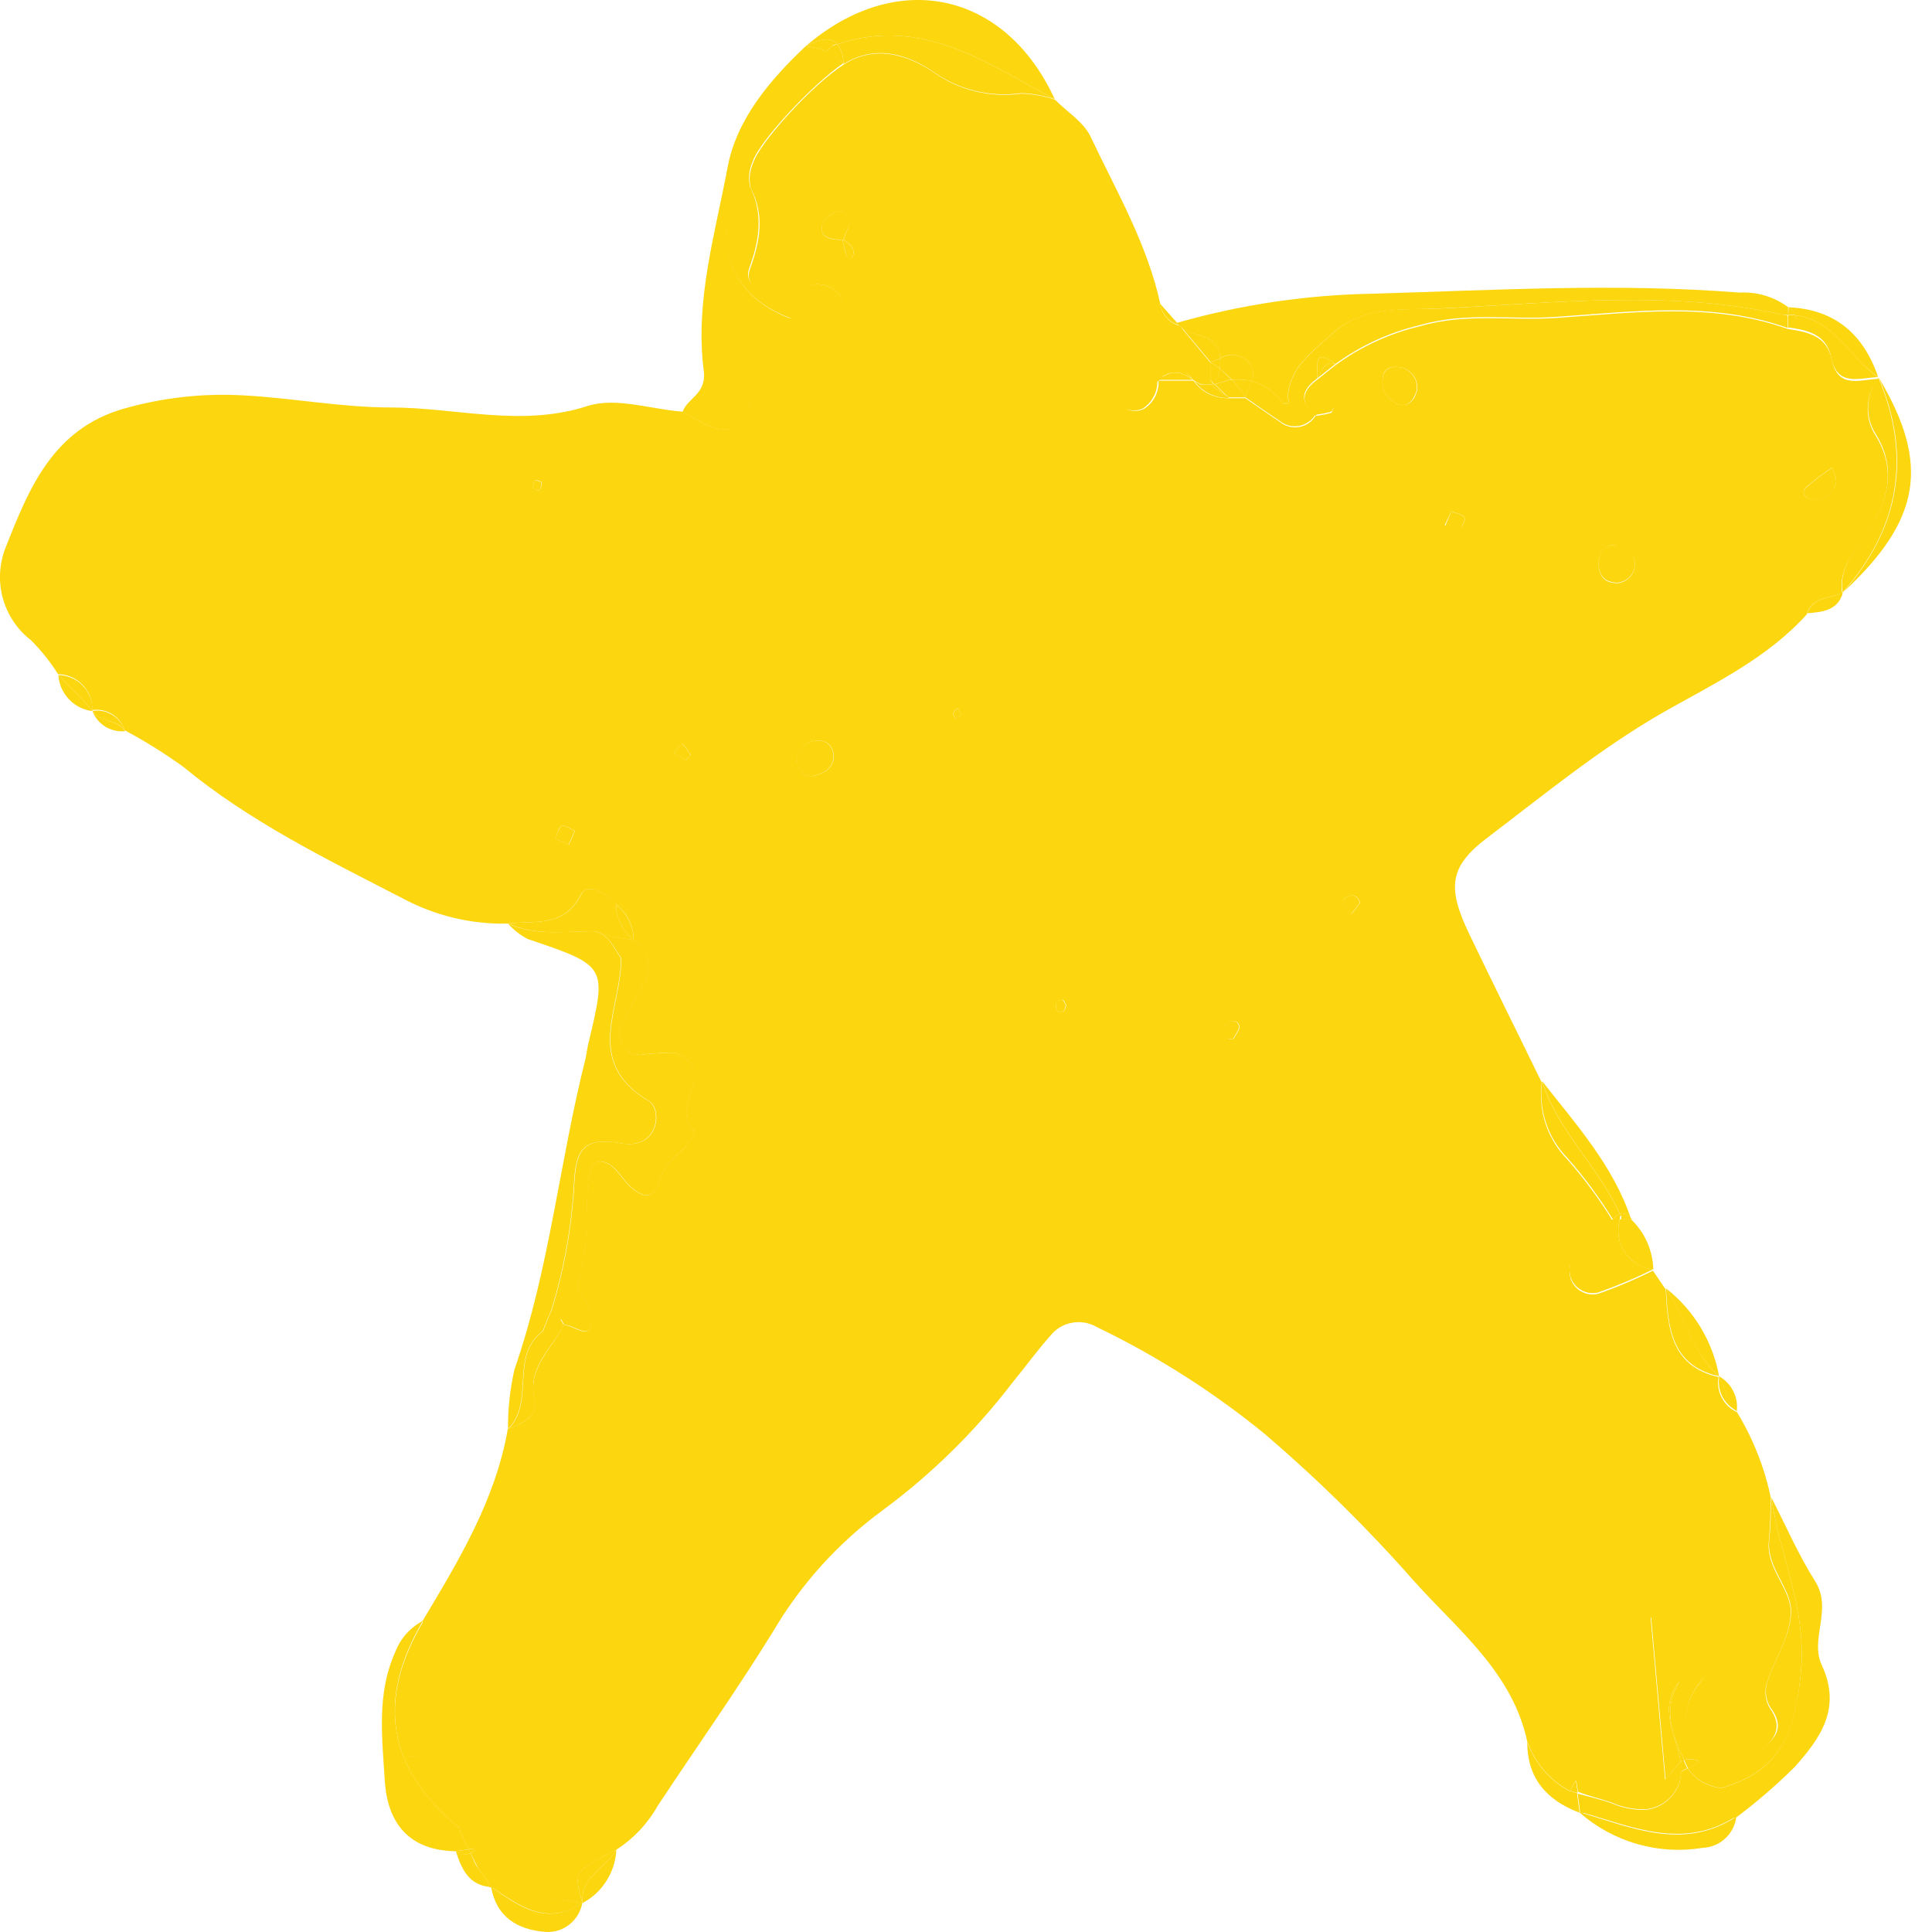 <svg width="20" height="20" viewBox="0 0 20 20" fill="none" xmlns="http://www.w3.org/2000/svg">
<path d="M12.207 3.368C12.177 3.358 12.148 3.345 12.121 3.327C12.147 3.346 12.177 3.359 12.207 3.368Z" fill="#FCD60F"/>
<path d="M16.886 18.58L16.697 18.419C16.751 18.483 16.815 18.537 16.886 18.58Z" fill="#FCD60F"/>
<path d="M17.6 18.241C17.659 18.302 17.722 18.36 17.787 18.415L17.6 18.241Z" fill="#FCD60F"/>
<path d="M5.259 9.561C5.533 9.525 5.835 9.61 6.015 9.259C6.08 9.132 6.277 9.241 6.378 9.363C6.434 9.407 6.48 9.462 6.512 9.526C6.543 9.59 6.56 9.66 6.561 9.731C6.624 9.773 6.671 9.835 6.694 9.908C6.716 9.98 6.714 10.058 6.687 10.129C6.614 10.292 6.508 10.439 6.431 10.602C6.415 10.636 6.407 10.673 6.409 10.71C6.411 10.747 6.422 10.783 6.442 10.815C6.461 10.847 6.489 10.873 6.521 10.891C6.554 10.91 6.59 10.919 6.628 10.92C6.745 10.905 6.862 10.897 6.98 10.897C7.023 10.908 7.062 10.928 7.096 10.956C7.13 10.984 7.158 11.019 7.177 11.059C7.253 11.268 6.968 11.492 7.191 11.712C7.162 11.79 7.114 11.86 7.051 11.914C6.934 12.006 6.848 12.132 6.803 12.274C6.743 12.439 6.617 12.367 6.526 12.286C6.46 12.227 6.414 12.144 6.348 12.085C6.307 12.045 6.253 12.023 6.197 12.023C6.171 12.033 6.149 12.049 6.132 12.07C6.114 12.091 6.102 12.116 6.097 12.142C6.045 12.519 6.112 12.908 5.98 13.281C5.952 13.361 6.104 13.487 6.116 13.599C6.156 13.924 5.95 13.72 5.837 13.714C5.716 13.966 5.454 14.154 5.534 14.504C5.572 14.655 5.402 14.744 5.257 14.792C5.129 15.528 4.749 16.154 4.375 16.779C4.404 17.254 4.086 17.686 4.224 18.182C4.583 18.163 4.859 18.353 5.132 18.532C5.056 18.747 4.98 18.94 4.918 19.137V19.149C4.971 19.214 5.028 19.275 5.088 19.334L5.065 19.536L6.029 19.703C5.938 19.373 5.938 19.373 6.38 19.149C6.557 19.034 6.704 18.879 6.808 18.695C7.207 18.09 7.622 17.506 8 16.894C8.29 16.4 8.677 15.971 9.139 15.633C9.644 15.26 10.094 14.817 10.476 14.319C10.609 14.157 10.732 13.986 10.871 13.83C10.927 13.758 11.007 13.709 11.097 13.693C11.186 13.676 11.279 13.693 11.357 13.739C11.98 14.039 12.566 14.413 13.101 14.851C13.647 15.319 14.16 15.824 14.635 16.364C15.089 16.872 15.66 17.311 15.812 18.037L16.315 18.438C16.442 18.399 16.567 18.266 16.698 18.426L16.887 18.588C16.954 18.595 17.021 18.585 17.083 18.558C17.144 18.532 17.198 18.49 17.238 18.437C17.19 17.895 17.141 17.354 17.087 16.741C17.282 16.878 17.403 16.962 17.521 17.043C17.639 17.125 17.712 17.282 17.595 17.423C17.365 17.704 17.444 17.974 17.595 18.249L17.783 18.423C17.934 18.322 18.072 18.219 18.218 18.12C18.365 18.022 18.466 17.881 18.321 17.683C18.299 17.646 18.285 17.605 18.279 17.563C18.273 17.52 18.275 17.477 18.287 17.435C18.364 17.184 18.533 16.942 18.538 16.694C18.542 16.446 18.279 16.24 18.311 15.95C18.327 15.798 18.326 15.656 18.332 15.508C18.267 15.193 18.148 14.893 17.981 14.618C17.913 14.588 17.858 14.535 17.824 14.469C17.789 14.404 17.777 14.328 17.79 14.255C17.294 14.142 17.265 13.746 17.243 13.348L17.111 13.154C16.928 13.245 16.739 13.325 16.545 13.393C16.486 13.408 16.424 13.399 16.371 13.37C16.317 13.341 16.277 13.292 16.258 13.234C16.247 13.194 16.244 13.151 16.252 13.109C16.259 13.068 16.276 13.028 16.3 12.994C16.424 12.867 16.555 12.747 16.694 12.637C16.556 12.413 16.4 12.201 16.226 12.004C16.124 11.9 16.047 11.774 16 11.636C15.954 11.497 15.941 11.35 15.96 11.206C15.712 10.696 15.459 10.189 15.214 9.678C14.981 9.194 14.996 8.974 15.397 8.672C15.995 8.218 16.576 7.74 17.232 7.366C17.75 7.073 18.291 6.816 18.704 6.36C18.759 6.174 18.902 6.138 19.07 6.146C19.028 5.879 19.205 5.704 19.333 5.507C19.544 5.189 19.636 4.863 19.415 4.507C19.358 4.419 19.33 4.315 19.335 4.21C19.34 4.105 19.378 4.004 19.444 3.922C19.253 3.929 19.026 4.029 18.963 3.724C18.911 3.474 18.712 3.436 18.509 3.406C17.724 3.125 16.91 3.237 16.114 3.291C15.648 3.324 15.182 3.237 14.704 3.376C14.388 3.45 14.091 3.587 13.828 3.778L13.638 3.929C13.475 4.047 13.452 4.173 13.618 4.306C13.667 4.247 13.703 4.165 13.804 4.22C13.804 4.22 13.792 4.27 13.78 4.274C13.727 4.288 13.673 4.299 13.618 4.306C13.599 4.336 13.574 4.362 13.544 4.382C13.514 4.402 13.481 4.415 13.445 4.42C13.41 4.426 13.374 4.424 13.34 4.414C13.305 4.405 13.273 4.388 13.246 4.365C13.127 4.286 13.01 4.203 12.892 4.122H12.804H12.717C12.646 4.124 12.576 4.108 12.512 4.077C12.449 4.046 12.395 3.999 12.354 3.941H11.993C11.996 3.999 11.983 4.056 11.957 4.108C11.93 4.159 11.891 4.202 11.842 4.233C11.791 4.257 11.733 4.26 11.68 4.243C11.626 4.221 11.632 4.156 11.694 4.115C11.792 4.052 11.898 3.997 11.996 3.941C12.003 3.933 12.01 3.925 12.018 3.917H12.006L12.019 3.91C12.128 3.784 12.239 3.784 12.348 3.929L12.36 3.938H12.53V3.754L12.19 3.345L12.21 3.373C12.179 3.364 12.15 3.35 12.124 3.332C12.094 3.311 12.068 3.283 12.049 3.252C12.03 3.22 12.017 3.185 12.012 3.149C11.877 2.527 11.558 1.981 11.29 1.415C11.219 1.264 11.046 1.158 10.921 1.032C10.809 0.994 10.693 0.973 10.575 0.969C10.251 1.015 9.923 0.934 9.658 0.744C9.392 0.565 9.053 0.462 8.734 0.668C8.414 0.874 7.865 1.473 7.797 1.686C7.761 1.767 7.751 1.857 7.77 1.943C7.921 2.234 7.867 2.503 7.761 2.793C7.703 2.954 7.912 3.096 8.113 3.052C8.222 3.006 8.334 2.969 8.449 2.942C8.493 2.941 8.537 2.95 8.578 2.968C8.618 2.985 8.655 3.011 8.685 3.043C8.771 3.147 8.661 3.194 8.584 3.215C8.243 3.321 8.144 3.698 7.85 3.858C7.802 3.896 7.77 3.95 7.759 4.01C7.725 4.146 7.818 4.33 7.644 4.412C7.422 4.513 7.247 4.348 7.059 4.261C6.732 4.235 6.372 4.109 6.083 4.203C5.392 4.426 4.722 4.218 4.043 4.218C3.536 4.218 3.029 4.12 2.521 4.093C2.101 4.069 1.681 4.116 1.277 4.232C0.551 4.441 0.3 5.055 0.067 5.646C-0.005 5.815 -0.02 6.003 0.026 6.181C0.072 6.358 0.176 6.516 0.321 6.628C0.427 6.734 0.521 6.852 0.601 6.979C0.649 6.98 0.696 6.99 0.74 7.009C0.784 7.029 0.823 7.056 0.856 7.091C0.889 7.126 0.915 7.166 0.932 7.211C0.949 7.256 0.957 7.303 0.955 7.351C1.027 7.34 1.1 7.355 1.162 7.393C1.223 7.431 1.269 7.491 1.291 7.56C1.501 7.672 1.703 7.798 1.896 7.937C2.584 8.505 3.375 8.891 4.165 9.298C4.501 9.479 4.878 9.57 5.259 9.561ZM18.701 5.041C18.784 4.968 18.872 4.902 18.964 4.842C18.979 4.893 19.016 4.949 19.007 4.993C19.002 5.021 18.991 5.049 18.975 5.073C18.959 5.097 18.939 5.118 18.915 5.135C18.891 5.151 18.864 5.162 18.835 5.168C18.807 5.174 18.778 5.174 18.749 5.168C18.672 5.15 18.645 5.094 18.701 5.041ZM16.718 5.646C16.747 5.645 16.776 5.649 16.802 5.66C16.829 5.671 16.853 5.688 16.872 5.709C16.892 5.73 16.907 5.756 16.915 5.783C16.924 5.811 16.926 5.84 16.922 5.869C16.916 5.913 16.895 5.955 16.861 5.985C16.828 6.016 16.786 6.034 16.741 6.037C16.597 6.037 16.541 5.944 16.55 5.813C16.557 5.713 16.618 5.634 16.718 5.642V5.646ZM15.025 5.292C15.073 5.314 15.148 5.326 15.161 5.36C15.175 5.395 15.128 5.453 15.107 5.501L14.955 5.438L15.025 5.292ZM14.5 3.804C14.528 3.809 14.555 3.82 14.579 3.836C14.602 3.852 14.622 3.872 14.638 3.896C14.653 3.92 14.664 3.947 14.668 3.975C14.673 4.003 14.672 4.032 14.665 4.059C14.636 4.155 14.571 4.211 14.48 4.187C14.425 4.169 14.377 4.131 14.347 4.081C14.316 4.031 14.305 3.972 14.314 3.914C14.319 3.813 14.406 3.783 14.5 3.804ZM13.943 9.284C14.008 9.251 14.057 9.275 14.081 9.345L13.99 9.463C13.956 9.428 13.925 9.39 13.896 9.35C13.895 9.34 13.916 9.295 13.939 9.284H13.943ZM12.7 10.605C12.751 10.557 12.815 10.558 12.83 10.62C12.839 10.657 12.792 10.708 12.771 10.753C12.703 10.767 12.662 10.741 12.664 10.676C12.666 10.65 12.677 10.624 12.695 10.605H12.7ZM10.939 10.381C10.945 10.371 10.954 10.363 10.964 10.358C10.975 10.352 10.986 10.349 10.998 10.35C11.016 10.35 11.025 10.387 11.039 10.407C11.028 10.43 11.022 10.466 11.007 10.47C10.945 10.486 10.918 10.451 10.935 10.381H10.939ZM9.912 7.329L9.947 7.394L9.9 7.448C9.888 7.427 9.865 7.404 9.868 7.383C9.871 7.362 9.897 7.348 9.912 7.329ZM8.517 2.305C8.535 2.249 8.668 2.17 8.715 2.19C8.867 2.259 8.753 2.379 8.735 2.48C8.793 2.53 8.871 2.572 8.82 2.671C8.82 2.671 8.768 2.663 8.764 2.65C8.746 2.598 8.737 2.544 8.723 2.489C8.614 2.473 8.466 2.477 8.517 2.306V2.305ZM8.449 7.669C8.47 7.665 8.492 7.665 8.513 7.67C8.534 7.675 8.554 7.684 8.571 7.698C8.588 7.711 8.602 7.728 8.612 7.747C8.622 7.766 8.628 7.787 8.629 7.808C8.641 7.943 8.54 8.008 8.426 8.03C8.337 8.047 8.265 8.002 8.251 7.863C8.255 7.812 8.278 7.764 8.314 7.729C8.35 7.693 8.398 7.672 8.449 7.669ZM7.063 7.695C7.095 7.733 7.124 7.773 7.15 7.816C7.15 7.816 7.107 7.869 7.097 7.866C7.054 7.843 7.012 7.818 6.973 7.79L7.063 7.695ZM5.817 8.551C5.847 8.536 5.905 8.583 5.952 8.601C5.93 8.648 5.911 8.696 5.89 8.743L5.75 8.682C5.769 8.637 5.779 8.567 5.814 8.551H5.817ZM5.543 4.97C5.564 4.97 5.607 4.985 5.607 4.994C5.607 5.081 5.572 5.1 5.519 5.046C5.507 5.037 5.531 4.996 5.54 4.97H5.543Z" fill="#FCD60F"/>
<path d="M5.618 13.78C5.647 13.704 5.677 13.63 5.709 13.558C5.831 13.158 5.908 12.746 5.937 12.329C5.955 11.954 5.984 11.756 6.426 11.835C6.82 11.906 6.855 11.482 6.716 11.399C6.022 10.989 6.442 10.419 6.426 9.915C6.348 9.808 6.302 9.667 6.146 9.64C5.843 9.64 5.541 9.69 5.258 9.561C5.316 9.625 5.384 9.679 5.461 9.72C6.282 9.998 6.283 9.997 6.094 10.789C6.079 10.847 6.073 10.906 6.06 10.965C5.792 12.024 5.69 13.131 5.326 14.176C5.28 14.378 5.257 14.585 5.259 14.792C5.541 14.512 5.271 14.034 5.618 13.78Z" fill="#FCD60F"/>
<path d="M5.537 14.503C5.449 14.154 5.711 13.966 5.84 13.713L5.784 13.68L5.808 13.656L5.84 13.713C5.953 13.713 6.159 13.924 6.119 13.598C6.107 13.487 5.955 13.361 5.983 13.281C6.115 12.907 6.048 12.524 6.1 12.142C6.105 12.115 6.117 12.09 6.135 12.069C6.152 12.049 6.174 12.032 6.2 12.022C6.256 12.023 6.31 12.045 6.351 12.084C6.417 12.143 6.463 12.226 6.529 12.285C6.62 12.367 6.746 12.437 6.806 12.273C6.851 12.131 6.937 12.006 7.054 11.913C7.117 11.859 7.165 11.79 7.193 11.712C6.971 11.491 7.256 11.267 7.18 11.059C7.161 11.019 7.133 10.984 7.099 10.956C7.065 10.928 7.026 10.908 6.983 10.897C6.865 10.897 6.748 10.905 6.631 10.919C6.593 10.919 6.557 10.909 6.524 10.891C6.492 10.873 6.464 10.847 6.445 10.815C6.425 10.783 6.414 10.747 6.412 10.71C6.41 10.672 6.418 10.635 6.434 10.602C6.511 10.438 6.617 10.292 6.69 10.128C6.717 10.057 6.719 9.98 6.697 9.907C6.674 9.835 6.627 9.773 6.564 9.73C6.159 9.677 6.159 9.677 6.381 9.363C6.28 9.24 6.079 9.131 6.018 9.258C5.84 9.609 5.537 9.525 5.262 9.561C5.548 9.69 5.85 9.641 6.15 9.64C6.301 9.667 6.352 9.808 6.43 9.915C6.446 10.419 6.026 10.989 6.72 11.399C6.859 11.482 6.824 11.906 6.43 11.835C5.988 11.756 5.959 11.954 5.941 12.329C5.912 12.746 5.835 13.158 5.713 13.558C5.68 13.63 5.65 13.704 5.622 13.78C5.272 14.034 5.545 14.512 5.263 14.792C5.405 14.741 5.575 14.651 5.537 14.503Z" fill="#FCD60F"/>
<path d="M12.627 3.666C12.628 3.681 12.628 3.695 12.627 3.71C12.67 3.682 12.721 3.67 12.772 3.674C12.823 3.678 12.871 3.699 12.91 3.733C12.939 3.758 12.959 3.793 12.968 3.831C12.976 3.869 12.972 3.909 12.957 3.944C13.089 3.981 13.205 4.063 13.282 4.177C13.282 4.17 13.344 4.177 13.344 4.177L13.329 4.109C13.339 3.976 13.392 3.849 13.48 3.748C13.562 3.656 13.651 3.571 13.748 3.495C14.079 3.152 14.519 3.215 14.928 3.192C16.109 3.135 17.292 2.997 18.468 3.261H18.511V3.18C18.366 3.072 18.188 3.019 18.008 3.029C16.746 2.929 15.487 3.003 14.226 3.04C13.535 3.051 12.848 3.152 12.184 3.342C12.293 3.506 12.578 3.425 12.627 3.666Z" fill="#FCD60F"/>
<path d="M18.469 3.261C17.294 2.997 16.111 3.135 14.929 3.193C14.521 3.212 14.081 3.149 13.749 3.495C13.653 3.571 13.563 3.656 13.482 3.748C13.394 3.849 13.341 3.976 13.33 4.109L13.345 4.177C13.345 4.177 13.28 4.177 13.284 4.177C13.206 4.063 13.091 3.981 12.958 3.944C12.94 4 12.908 4.056 12.889 4.111C13.007 4.192 13.123 4.276 13.243 4.354C13.27 4.377 13.302 4.394 13.336 4.404C13.371 4.413 13.407 4.415 13.442 4.41C13.477 4.404 13.511 4.391 13.541 4.371C13.571 4.352 13.596 4.326 13.615 4.295C13.448 4.162 13.471 4.037 13.634 3.919C13.657 3.816 13.569 3.581 13.825 3.767C14.087 3.576 14.385 3.439 14.701 3.365C15.179 3.226 15.645 3.314 16.111 3.28C16.907 3.226 17.72 3.114 18.506 3.395V3.268L18.469 3.261Z" fill="#FCD60F"/>
<path d="M12.629 3.71C12.629 3.695 12.629 3.681 12.629 3.666C12.58 3.426 12.294 3.506 12.191 3.339L12.532 3.748C12.562 3.739 12.595 3.724 12.629 3.71Z" fill="#FCD60F"/>
<path d="M8.191 3.3C7.155 2.917 7.346 1.742 8.561 0.531C8.49 0.504 8.415 0.486 8.34 0.479C7.968 0.829 7.626 1.235 7.533 1.728C7.403 2.422 7.192 3.121 7.285 3.835C7.317 4.085 7.113 4.117 7.064 4.269C7.792 4.31 7.526 3.322 8.191 3.3Z" fill="#FCD60F"/>
<path d="M7.649 4.415C7.823 4.333 7.729 4.148 7.764 4.012C7.774 3.952 7.807 3.899 7.854 3.861C8.148 3.701 8.248 3.324 8.588 3.218C8.665 3.194 8.776 3.15 8.689 3.046C8.659 3.012 8.622 2.986 8.58 2.968C8.539 2.95 8.494 2.941 8.449 2.941C8.332 2.965 8.218 2.998 8.107 3.041C7.909 3.086 7.697 2.943 7.754 2.782C7.86 2.492 7.906 2.223 7.764 1.932C7.745 1.846 7.754 1.756 7.791 1.675C7.859 1.462 8.411 0.872 8.727 0.657C8.683 0.598 8.623 0.553 8.555 0.525C7.345 1.736 7.149 2.911 8.186 3.294C7.52 3.316 7.786 4.304 7.059 4.263C7.251 4.351 7.426 4.516 7.649 4.415Z" fill="#FCD60F"/>
<path d="M18.639 17.352C18.566 17.998 18.401 18.34 17.816 18.512C17.731 18.499 17.65 18.468 17.578 18.422C17.547 18.393 17.517 18.361 17.486 18.332L17.473 18.305L17.403 18.34C17.402 18.371 17.398 18.403 17.391 18.434C17.369 18.515 17.322 18.588 17.257 18.642C17.192 18.696 17.112 18.729 17.028 18.736C16.909 18.738 16.791 18.714 16.681 18.666C16.568 18.626 16.448 18.6 16.332 18.567C16.341 18.633 16.349 18.7 16.358 18.765C16.727 18.786 17.098 18.791 17.464 18.834C17.634 18.861 17.807 18.854 17.975 18.813C18.188 18.653 18.391 18.478 18.58 18.29C18.842 17.996 19.067 17.685 18.86 17.24C18.731 16.968 18.973 16.661 18.792 16.372C18.61 16.083 18.489 15.795 18.338 15.505C18.421 16.114 18.716 16.658 18.639 17.352Z" fill="#FCD60F"/>
<path d="M16.683 18.66C16.792 18.708 16.91 18.731 17.029 18.73C17.113 18.723 17.193 18.69 17.258 18.636C17.323 18.582 17.37 18.509 17.392 18.427C17.399 18.397 17.403 18.365 17.404 18.334L17.239 18.417C17.199 18.47 17.145 18.512 17.084 18.539C17.022 18.565 16.955 18.575 16.888 18.568C16.817 18.525 16.753 18.47 16.699 18.406C16.567 18.246 16.444 18.379 16.316 18.418L16.335 18.548C16.45 18.594 16.569 18.619 16.683 18.66Z" fill="#FCD60F"/>
<path d="M18.315 15.94C18.284 16.229 18.545 16.439 18.542 16.685C18.539 16.93 18.368 17.175 18.291 17.426C18.28 17.467 18.277 17.511 18.283 17.553C18.289 17.596 18.304 17.637 18.326 17.674C18.477 17.872 18.392 17.996 18.223 18.111C18.053 18.226 17.933 18.314 17.787 18.414C17.722 18.359 17.659 18.301 17.6 18.24L17.473 18.303L17.486 18.33C17.517 18.359 17.547 18.391 17.578 18.42C17.65 18.466 17.731 18.497 17.816 18.511C18.401 18.338 18.572 17.996 18.639 17.35C18.716 16.656 18.421 16.113 18.336 15.497C18.33 15.648 18.332 15.8 18.315 15.94Z" fill="#FCD60F"/>
<path d="M8.67 0.458C9.535 0.164 10.214 0.651 10.919 1.028C10.409 -0.087 9.284 -0.334 8.34 0.479C8.481 0.405 8.6 0.377 8.67 0.458Z" fill="#FCD60F"/>
<path d="M8.67 0.458C8.712 0.518 8.733 0.59 8.732 0.663C9.059 0.458 9.39 0.56 9.656 0.739C9.921 0.929 10.25 1.01 10.573 0.964C10.691 0.968 10.808 0.99 10.919 1.028C10.214 0.651 9.535 0.164 8.67 0.458Z" fill="#FCD60F"/>
<path d="M8.559 0.531C8.577 0.513 8.594 0.494 8.614 0.476C8.633 0.457 8.651 0.463 8.67 0.457C8.6 0.377 8.481 0.404 8.34 0.479C8.415 0.487 8.489 0.504 8.559 0.531Z" fill="#FCD60F"/>
<path d="M8.613 0.476C8.593 0.494 8.577 0.513 8.559 0.532C8.627 0.559 8.686 0.605 8.731 0.663C8.733 0.59 8.711 0.518 8.669 0.458C8.651 0.464 8.631 0.468 8.613 0.476Z" fill="#FCD60F"/>
<path d="M4.847 19.137C4.809 19.067 4.778 18.994 4.754 18.919C4.009 18.314 3.894 17.598 4.379 16.778C4.246 16.848 4.143 16.964 4.09 17.105C3.898 17.535 3.956 17.985 3.983 18.43C4.01 18.875 4.234 19.155 4.715 19.164L4.85 19.144C4.85 19.144 4.848 19.14 4.847 19.137Z" fill="#FCD60F"/>
<path d="M4.753 18.919C4.777 18.994 4.808 19.067 4.846 19.137C4.846 19.137 4.846 19.137 4.846 19.144L4.932 19.132C5 18.94 5.069 18.747 5.145 18.527C4.865 18.349 4.588 18.158 4.237 18.178C4.086 17.689 4.411 17.249 4.389 16.774C3.893 17.598 4.008 18.314 4.753 18.919Z" fill="#FCD60F"/>
<path d="M19.078 6.133C19.883 5.388 19.986 4.81 19.45 3.911C19.795 4.73 19.665 5.471 19.078 6.133Z" fill="#FCD60F"/>
<path d="M19.419 4.495C19.637 4.851 19.547 5.177 19.337 5.495C19.209 5.692 19.035 5.867 19.074 6.133C19.661 5.471 19.788 4.73 19.446 3.911C19.381 3.993 19.344 4.094 19.339 4.199C19.334 4.303 19.362 4.407 19.419 4.495Z" fill="#FCD60F"/>
<path d="M17.115 13.142C17.11 12.945 17.028 12.759 16.885 12.623H16.769C16.752 12.68 16.748 12.74 16.756 12.799C16.765 12.858 16.787 12.914 16.82 12.964C16.853 13.013 16.897 13.055 16.948 13.086C16.999 13.117 17.056 13.136 17.115 13.142Z" fill="#FCD60F"/>
<path d="M16.768 12.623H16.694C16.556 12.734 16.424 12.853 16.301 12.98C16.276 13.014 16.26 13.054 16.252 13.095C16.245 13.137 16.247 13.18 16.258 13.221C16.278 13.278 16.318 13.327 16.371 13.356C16.424 13.386 16.487 13.394 16.546 13.379C16.739 13.311 16.928 13.232 17.112 13.14C17.053 13.134 16.996 13.114 16.946 13.084C16.895 13.053 16.852 13.011 16.819 12.962C16.787 12.912 16.765 12.857 16.756 12.798C16.747 12.74 16.752 12.68 16.768 12.623Z" fill="#FCD60F"/>
<path d="M16.359 18.762H16.35C16.522 18.913 16.725 19.025 16.945 19.088C17.166 19.152 17.397 19.166 17.623 19.129C17.711 19.126 17.794 19.092 17.858 19.033C17.923 18.974 17.964 18.894 17.974 18.807C17.425 19.164 16.894 18.919 16.359 18.762Z" fill="#FCD60F"/>
<path d="M17.463 18.825C17.097 18.782 16.727 18.777 16.357 18.756C16.893 18.907 17.424 19.158 17.974 18.801C17.807 18.843 17.634 18.851 17.463 18.825Z" fill="#FCD60F"/>
<path d="M16.886 12.623C16.702 12.068 16.316 11.641 15.965 11.193C16.127 11.712 16.55 12.078 16.768 12.565C16.807 12.55 16.847 12.567 16.886 12.623Z" fill="#FCD60F"/>
<path d="M16.23 11.992C16.404 12.189 16.56 12.401 16.697 12.624C16.714 12.598 16.738 12.578 16.767 12.565C16.549 12.078 16.125 11.712 15.964 11.193C15.944 11.338 15.958 11.485 16.004 11.624C16.05 11.762 16.128 11.888 16.23 11.992Z" fill="#FCD60F"/>
<path d="M16.77 12.565C16.77 12.573 16.77 12.579 16.78 12.585C16.791 12.591 16.78 12.611 16.78 12.623H16.894C16.847 12.567 16.807 12.55 16.77 12.565Z" fill="#FCD60F"/>
<path d="M16.777 12.585C16.777 12.585 16.777 12.573 16.767 12.565C16.738 12.578 16.714 12.598 16.697 12.624H16.768C16.768 12.611 16.768 12.599 16.777 12.585Z" fill="#FCD60F"/>
<path d="M18.585 3.264C18.983 3.306 19.149 3.703 19.443 3.904C19.292 3.462 18.997 3.202 18.516 3.181C18.548 3.199 18.572 3.229 18.585 3.264Z" fill="#FCD60F"/>
<path d="M18.584 3.264C18.598 3.308 18.575 3.348 18.504 3.388C18.71 3.418 18.909 3.456 18.958 3.705C19.021 4.008 19.248 3.911 19.439 3.904C19.15 3.698 18.983 3.306 18.584 3.264Z" fill="#FCD60F"/>
<path d="M18.512 3.261C18.536 3.259 18.561 3.259 18.586 3.261C18.573 3.226 18.548 3.197 18.516 3.178L18.512 3.261Z" fill="#FCD60F"/>
<path d="M18.584 3.263C18.559 3.262 18.534 3.262 18.51 3.263V3.39C18.584 3.348 18.599 3.307 18.584 3.263Z" fill="#FCD60F"/>
<path d="M5.084 19.533C5.138 19.846 5.358 19.976 5.645 19.999C5.735 20.006 5.824 19.978 5.895 19.922C5.966 19.866 6.013 19.786 6.028 19.697C5.657 19.948 5.373 19.733 5.084 19.533Z" fill="#FCD60F"/>
<path d="M5.084 19.532C5.373 19.725 5.657 19.946 6.026 19.701L5.084 19.532Z" fill="#FCD60F"/>
<path d="M17.795 14.243C17.729 13.883 17.533 13.56 17.244 13.335C17.441 13.638 17.516 13.998 17.792 14.243H17.795Z" fill="#FCD60F"/>
<path d="M17.794 14.246C17.518 13.999 17.443 13.632 17.246 13.338C17.269 13.736 17.297 14.136 17.794 14.246Z" fill="#FCD60F"/>
<path d="M16.351 18.759C16.313 18.738 16.283 18.706 16.267 18.666C16.25 18.626 16.248 18.582 16.26 18.541H16.248C16.044 18.432 15.888 18.251 15.81 18.033C15.81 18.415 16.016 18.638 16.351 18.765V18.759Z" fill="#FCD60F"/>
<path d="M16.248 18.538H16.26C16.272 18.498 16.291 18.461 16.314 18.427L15.81 18.026C15.887 18.246 16.043 18.428 16.248 18.538Z" fill="#FCD60F"/>
<path d="M16.351 18.759C16.342 18.694 16.334 18.627 16.325 18.561L16.253 18.541C16.241 18.583 16.245 18.628 16.263 18.668C16.281 18.707 16.312 18.74 16.351 18.759Z" fill="#FCD60F"/>
<path d="M16.332 18.56L16.314 18.43C16.29 18.464 16.272 18.501 16.26 18.541L16.332 18.56Z" fill="#FCD60F"/>
<path d="M16.359 18.766L16.346 18.759H16.355L16.359 18.766Z" fill="#FCD60F"/>
<path d="M6.029 19.701C6.131 19.647 6.217 19.568 6.278 19.471C6.34 19.374 6.375 19.262 6.38 19.148C6.273 19.34 6.003 19.43 6.029 19.701Z" fill="#FCD60F"/>
<path d="M6.029 19.701C6.005 19.427 6.274 19.34 6.38 19.148C5.937 19.371 5.937 19.371 6.029 19.701Z" fill="#FCD60F"/>
<path d="M5.083 19.532C5.042 19.468 4.999 19.405 4.953 19.344C4.908 19.284 4.897 19.238 4.87 19.184C4.845 19.194 4.818 19.198 4.792 19.194C4.765 19.191 4.74 19.18 4.719 19.164C4.778 19.35 4.855 19.521 5.088 19.535L5.083 19.532Z" fill="#FCD60F"/>
<path d="M4.953 19.344C4.998 19.405 5.042 19.468 5.083 19.532L5.106 19.329C5.046 19.271 4.989 19.209 4.936 19.144V19.132C4.919 19.154 4.896 19.172 4.871 19.184C4.897 19.238 4.924 19.291 4.953 19.344Z" fill="#FCD60F"/>
<path d="M4.871 19.184C4.871 19.17 4.857 19.158 4.849 19.145L4.715 19.164C4.737 19.181 4.763 19.192 4.79 19.196C4.817 19.199 4.845 19.195 4.871 19.184Z" fill="#FCD60F"/>
<path d="M4.871 19.184C4.896 19.172 4.918 19.154 4.936 19.132L4.85 19.144C4.857 19.158 4.865 19.17 4.871 19.184Z" fill="#FCD60F"/>
<path d="M0.956 7.36C0.85 7.225 0.72 7.113 0.604 6.988C0.61 7.081 0.648 7.17 0.713 7.238C0.777 7.306 0.863 7.35 0.956 7.361V7.36Z" fill="#FCD60F"/>
<path d="M0.957 7.36C0.959 7.312 0.951 7.265 0.934 7.22C0.917 7.175 0.891 7.134 0.859 7.1C0.826 7.065 0.786 7.037 0.742 7.018C0.698 6.999 0.651 6.989 0.604 6.988C0.72 7.113 0.85 7.225 0.956 7.36H0.957Z" fill="#FCD60F"/>
<path d="M19.075 6.135C18.951 6.201 18.773 6.168 18.709 6.348C18.86 6.336 19.024 6.324 19.078 6.135H19.075Z" fill="#FCD60F"/>
<path d="M19.075 6.135C18.907 6.127 18.763 6.163 18.709 6.35C18.768 6.168 18.951 6.201 19.075 6.135Z" fill="#FCD60F"/>
<path d="M19.076 6.135L19.078 6.133L19.076 6.135Z" fill="#FCD60F"/>
<path d="M0.957 7.362C0.983 7.429 1.03 7.485 1.091 7.523C1.152 7.56 1.223 7.576 1.294 7.569C1.217 7.444 1.037 7.48 0.957 7.362Z" fill="#FCD60F"/>
<path d="M0.957 7.36C1.036 7.484 1.217 7.442 1.294 7.567C1.272 7.498 1.226 7.439 1.164 7.401C1.102 7.363 1.029 7.348 0.957 7.36Z" fill="#FCD60F"/>
<path d="M17.979 14.609C17.988 14.537 17.975 14.463 17.941 14.398C17.908 14.333 17.855 14.279 17.791 14.245C17.879 14.358 17.85 14.526 17.979 14.609Z" fill="#FCD60F"/>
<path d="M17.798 14.246C17.785 14.319 17.797 14.394 17.831 14.46C17.866 14.526 17.921 14.578 17.989 14.609C17.851 14.526 17.88 14.358 17.798 14.246Z" fill="#FCD60F"/>
<path d="M12.122 3.327C12.149 3.345 12.178 3.358 12.208 3.368L12.01 3.144C12.022 3.217 12.062 3.283 12.122 3.327Z" fill="#FCD60F"/>
<path d="M12.122 3.327C12.062 3.283 12.022 3.217 12.01 3.144C12.015 3.181 12.028 3.216 12.047 3.247C12.066 3.279 12.092 3.306 12.122 3.327Z" fill="#FCD60F"/>
<path d="M17.388 17.403C17.154 17.683 17.358 17.962 17.397 18.24C17.409 18.232 17.421 18.226 17.434 18.22C17.311 17.96 17.205 17.697 17.388 17.403Z" fill="#FCD60F"/>
<path d="M17.397 18.24C17.358 17.961 17.154 17.683 17.388 17.403C17.205 17.697 17.311 17.96 17.434 18.22C17.461 18.21 17.491 18.208 17.519 18.211C17.548 18.215 17.576 18.225 17.6 18.241C17.449 17.966 17.366 17.697 17.6 17.415C17.717 17.274 17.664 17.138 17.526 17.035C17.388 16.933 17.287 16.864 17.092 16.733C17.146 17.346 17.195 17.887 17.243 18.429C17.288 18.361 17.34 18.297 17.397 18.24Z" fill="#FCD60F"/>
<path d="M17.396 18.24C17.4 18.273 17.4 18.306 17.396 18.34L17.466 18.305C17.454 18.276 17.44 18.249 17.427 18.22C17.416 18.226 17.406 18.233 17.396 18.24Z" fill="#FCD60F"/>
<path d="M17.434 18.22C17.447 18.249 17.461 18.276 17.473 18.305L17.6 18.241C17.576 18.225 17.548 18.215 17.519 18.212C17.49 18.208 17.461 18.211 17.434 18.22Z" fill="#FCD60F"/>
<path d="M17.397 18.24C17.341 18.296 17.291 18.357 17.246 18.423L17.411 18.34C17.41 18.306 17.406 18.272 17.397 18.24Z" fill="#FCD60F"/>
<path d="M14.476 4.186C14.567 4.215 14.627 4.155 14.66 4.059C14.667 4.032 14.669 4.004 14.664 3.976C14.66 3.948 14.65 3.921 14.635 3.897C14.62 3.873 14.6 3.853 14.577 3.837C14.554 3.821 14.528 3.809 14.5 3.804C14.411 3.783 14.323 3.813 14.314 3.914C14.304 3.971 14.315 4.03 14.345 4.08C14.375 4.13 14.421 4.168 14.476 4.186Z" fill="#FCD60F"/>
<path d="M16.74 6.032C16.785 6.029 16.828 6.011 16.861 5.981C16.895 5.95 16.916 5.909 16.922 5.864C16.926 5.835 16.924 5.806 16.915 5.779C16.907 5.751 16.892 5.726 16.872 5.704C16.853 5.683 16.829 5.667 16.802 5.656C16.775 5.645 16.747 5.64 16.718 5.642C16.612 5.634 16.557 5.713 16.55 5.808C16.541 5.94 16.597 6.027 16.74 6.032Z" fill="#FCD60F"/>
<path d="M8.424 8.03C8.537 8.008 8.638 7.943 8.626 7.808C8.625 7.787 8.619 7.766 8.609 7.746C8.599 7.727 8.585 7.711 8.568 7.698C8.551 7.684 8.531 7.675 8.51 7.67C8.489 7.665 8.467 7.665 8.446 7.669C8.395 7.672 8.347 7.693 8.311 7.729C8.275 7.764 8.252 7.812 8.248 7.862C8.262 8.002 8.334 8.047 8.424 8.03Z" fill="#FCD60F"/>
<path d="M12.627 3.817C12.624 3.842 12.619 3.867 12.611 3.892C12.594 3.916 12.571 3.937 12.545 3.954L12.571 3.978C12.622 3.965 12.672 3.95 12.722 3.931H12.748C12.71 3.89 12.67 3.852 12.627 3.817Z" fill="#FCD60F"/>
<path d="M12.753 3.931H12.727C12.678 3.949 12.627 3.965 12.576 3.978L12.718 4.114H12.806H12.894C12.854 4.047 12.807 3.986 12.753 3.931Z" fill="#FCD60F"/>
<path d="M12.613 3.891C12.62 3.867 12.625 3.842 12.628 3.817C12.596 3.793 12.563 3.77 12.529 3.749V3.934C12.537 3.939 12.544 3.946 12.55 3.953C12.575 3.937 12.596 3.916 12.613 3.891Z" fill="#FCD60F"/>
<path d="M12.627 3.817C12.672 3.852 12.714 3.89 12.752 3.931C12.821 3.926 12.891 3.93 12.958 3.945C12.974 3.909 12.978 3.869 12.969 3.831C12.961 3.793 12.941 3.759 12.911 3.733C12.873 3.699 12.825 3.678 12.774 3.674C12.723 3.67 12.672 3.683 12.629 3.71C12.633 3.746 12.632 3.782 12.627 3.817Z" fill="#FCD60F"/>
<path d="M12.629 3.71C12.596 3.724 12.563 3.739 12.529 3.749C12.563 3.77 12.596 3.793 12.628 3.817C12.633 3.782 12.633 3.746 12.629 3.71Z" fill="#FCD60F"/>
<path d="M12.754 3.931C12.806 3.986 12.852 4.046 12.89 4.111C12.91 4.056 12.941 4 12.96 3.944C12.892 3.93 12.823 3.926 12.754 3.931Z" fill="#FCD60F"/>
<path d="M18.75 5.171C18.778 5.177 18.808 5.177 18.836 5.171C18.864 5.165 18.892 5.154 18.915 5.137C18.939 5.121 18.96 5.1 18.976 5.076C18.991 5.051 19.002 5.024 19.007 4.996C19.016 4.949 18.98 4.893 18.965 4.844C18.872 4.904 18.784 4.971 18.701 5.044C18.646 5.094 18.673 5.15 18.75 5.171Z" fill="#FCD60F"/>
<path d="M6.377 9.363C6.378 9.434 6.395 9.504 6.427 9.568C6.459 9.631 6.504 9.687 6.56 9.731C6.559 9.66 6.542 9.59 6.51 9.526C6.478 9.463 6.433 9.407 6.377 9.363Z" fill="#FCD60F"/>
<path d="M6.561 9.731C6.505 9.687 6.459 9.631 6.427 9.568C6.396 9.504 6.379 9.434 6.377 9.363C6.155 9.678 6.155 9.678 6.561 9.731Z" fill="#FCD60F"/>
<path d="M14.078 9.345C14.053 9.275 14.005 9.251 13.94 9.284C13.917 9.296 13.889 9.34 13.893 9.349C13.921 9.39 13.953 9.427 13.987 9.463L14.078 9.345Z" fill="#FCD60F"/>
<path d="M5.949 8.601C5.902 8.583 5.845 8.536 5.815 8.551C5.784 8.566 5.769 8.637 5.748 8.682L5.887 8.743C5.908 8.69 5.928 8.648 5.949 8.601Z" fill="#FCD60F"/>
<path d="M15.161 5.362C15.147 5.327 15.073 5.315 15.024 5.294L14.961 5.445L15.112 5.509C15.127 5.448 15.174 5.389 15.161 5.362Z" fill="#FCD60F"/>
<path d="M11.668 4.238C11.721 4.255 11.779 4.252 11.83 4.229C11.878 4.198 11.918 4.154 11.944 4.103C11.971 4.052 11.983 3.995 11.981 3.937C11.88 3.993 11.774 4.047 11.678 4.111C11.627 4.152 11.613 4.217 11.668 4.238Z" fill="#FCD60F"/>
<path d="M8.722 2.488L8.734 2.479C8.752 2.377 8.873 2.258 8.715 2.188C8.671 2.168 8.535 2.247 8.516 2.303C8.465 2.474 8.613 2.47 8.722 2.488Z" fill="#FCD60F"/>
<path d="M12.766 10.753C12.787 10.708 12.834 10.656 12.825 10.62C12.809 10.558 12.746 10.556 12.694 10.605C12.674 10.624 12.662 10.649 12.658 10.676C12.657 10.741 12.698 10.767 12.766 10.753Z" fill="#FCD60F"/>
<path d="M7.148 7.815C7.122 7.773 7.093 7.733 7.061 7.694L6.971 7.79C7.01 7.818 7.052 7.843 7.095 7.865C7.105 7.868 7.151 7.821 7.148 7.815Z" fill="#FCD60F"/>
<path d="M8.764 2.651C8.764 2.664 8.818 2.675 8.819 2.672C8.871 2.574 8.792 2.531 8.735 2.481L8.723 2.491C8.736 2.545 8.751 2.599 8.764 2.651Z" fill="#FCD60F"/>
<path d="M8.725 2.491L8.735 2.48L8.725 2.491Z" fill="#FCD60F"/>
<path d="M13.635 3.918L13.825 3.767C13.694 3.731 13.691 3.856 13.635 3.918Z" fill="#FCD60F"/>
<path d="M13.635 3.919C13.691 3.857 13.694 3.731 13.825 3.767C13.57 3.581 13.658 3.816 13.635 3.919Z" fill="#FCD60F"/>
<path d="M12.15 3.858C12.189 3.857 12.227 3.864 12.262 3.88C12.228 3.862 12.189 3.855 12.15 3.858Z" fill="#FCD60F"/>
<path d="M12.151 3.858C12.123 3.86 12.096 3.866 12.07 3.877L12.014 3.905L12.071 3.883C12.096 3.869 12.123 3.861 12.151 3.858Z" fill="#FCD60F"/>
<path d="M12.35 3.932L12.351 3.934V3.932H12.35Z" fill="#FCD60F"/>
<path d="M12.262 3.879C12.291 3.894 12.318 3.911 12.345 3.929L12.33 3.919C12.308 3.904 12.286 3.89 12.262 3.879Z" fill="#FCD60F"/>
<path d="M12.151 3.858C12.19 3.854 12.229 3.862 12.263 3.879C12.285 3.889 12.307 3.901 12.327 3.914L12.342 3.925C12.233 3.773 12.123 3.773 12.014 3.905L12.07 3.876C12.096 3.865 12.123 3.859 12.151 3.858Z" fill="#FCD60F"/>
<path d="M12.262 3.879C12.227 3.864 12.189 3.857 12.151 3.858C12.122 3.861 12.094 3.871 12.069 3.885L12.011 3.908C12.004 3.915 11.996 3.923 11.99 3.932H12.349C12.321 3.912 12.293 3.895 12.262 3.879Z" fill="#FCD60F"/>
<path d="M12.453 3.979C12.484 3.984 12.515 3.984 12.545 3.979L12.536 3.958C12.511 3.971 12.482 3.979 12.453 3.979Z" fill="#FCD60F"/>
<path d="M12.382 3.952C12.406 3.966 12.432 3.975 12.459 3.979C12.488 3.979 12.517 3.973 12.542 3.96C12.542 3.951 12.533 3.945 12.53 3.934H12.359L12.376 3.948L12.382 3.952Z" fill="#FCD60F"/>
<path d="M12.547 3.981C12.516 3.986 12.485 3.986 12.455 3.981H12.421L12.377 3.954L12.359 3.94C12.4 3.998 12.455 4.044 12.518 4.075C12.582 4.107 12.652 4.122 12.722 4.12C12.666 4.061 12.586 4.043 12.547 3.981Z" fill="#FCD60F"/>
<path d="M12.352 3.934H12.353L12.352 3.932V3.934Z" fill="#FCD60F"/>
<path d="M12.421 3.979H12.454C12.427 3.975 12.401 3.965 12.377 3.952L12.421 3.979Z" fill="#FCD60F"/>
<path d="M12.533 3.96L12.542 3.981H12.568L12.542 3.957L12.533 3.96Z" fill="#FCD60F"/>
<path d="M12.545 3.981C12.584 4.043 12.664 4.061 12.713 4.114L12.571 3.978L12.545 3.981Z" fill="#FCD60F"/>
<path d="M12.547 3.954C12.54 3.946 12.533 3.94 12.525 3.934C12.525 3.945 12.534 3.951 12.537 3.96L12.547 3.954Z" fill="#FCD60F"/>
<path d="M13.805 4.208C13.704 4.153 13.668 4.235 13.619 4.294C13.674 4.287 13.728 4.276 13.781 4.262C13.793 4.258 13.807 4.209 13.805 4.208Z" fill="#FCD60F"/>
<path d="M5.603 4.994C5.603 4.985 5.561 4.978 5.54 4.97C5.531 4.996 5.507 5.037 5.516 5.046C5.575 5.1 5.605 5.081 5.603 4.994Z" fill="#FCD60F"/>
<path d="M9.948 7.395L9.913 7.33C9.898 7.348 9.871 7.365 9.869 7.385C9.868 7.404 9.889 7.428 9.901 7.45L9.948 7.395Z" fill="#FCD60F"/>
<path d="M11.003 10.47C11.018 10.47 11.024 10.429 11.034 10.407C11.021 10.387 11.012 10.355 10.993 10.349C10.982 10.349 10.97 10.352 10.96 10.357C10.95 10.363 10.941 10.371 10.934 10.381C10.918 10.45 10.945 10.485 11.003 10.47Z" fill="#FCD60F"/>
<path d="M5.775 13.681L5.833 13.712L5.8 13.655L5.775 13.681Z" fill="#FCD60F"/>
</svg>
